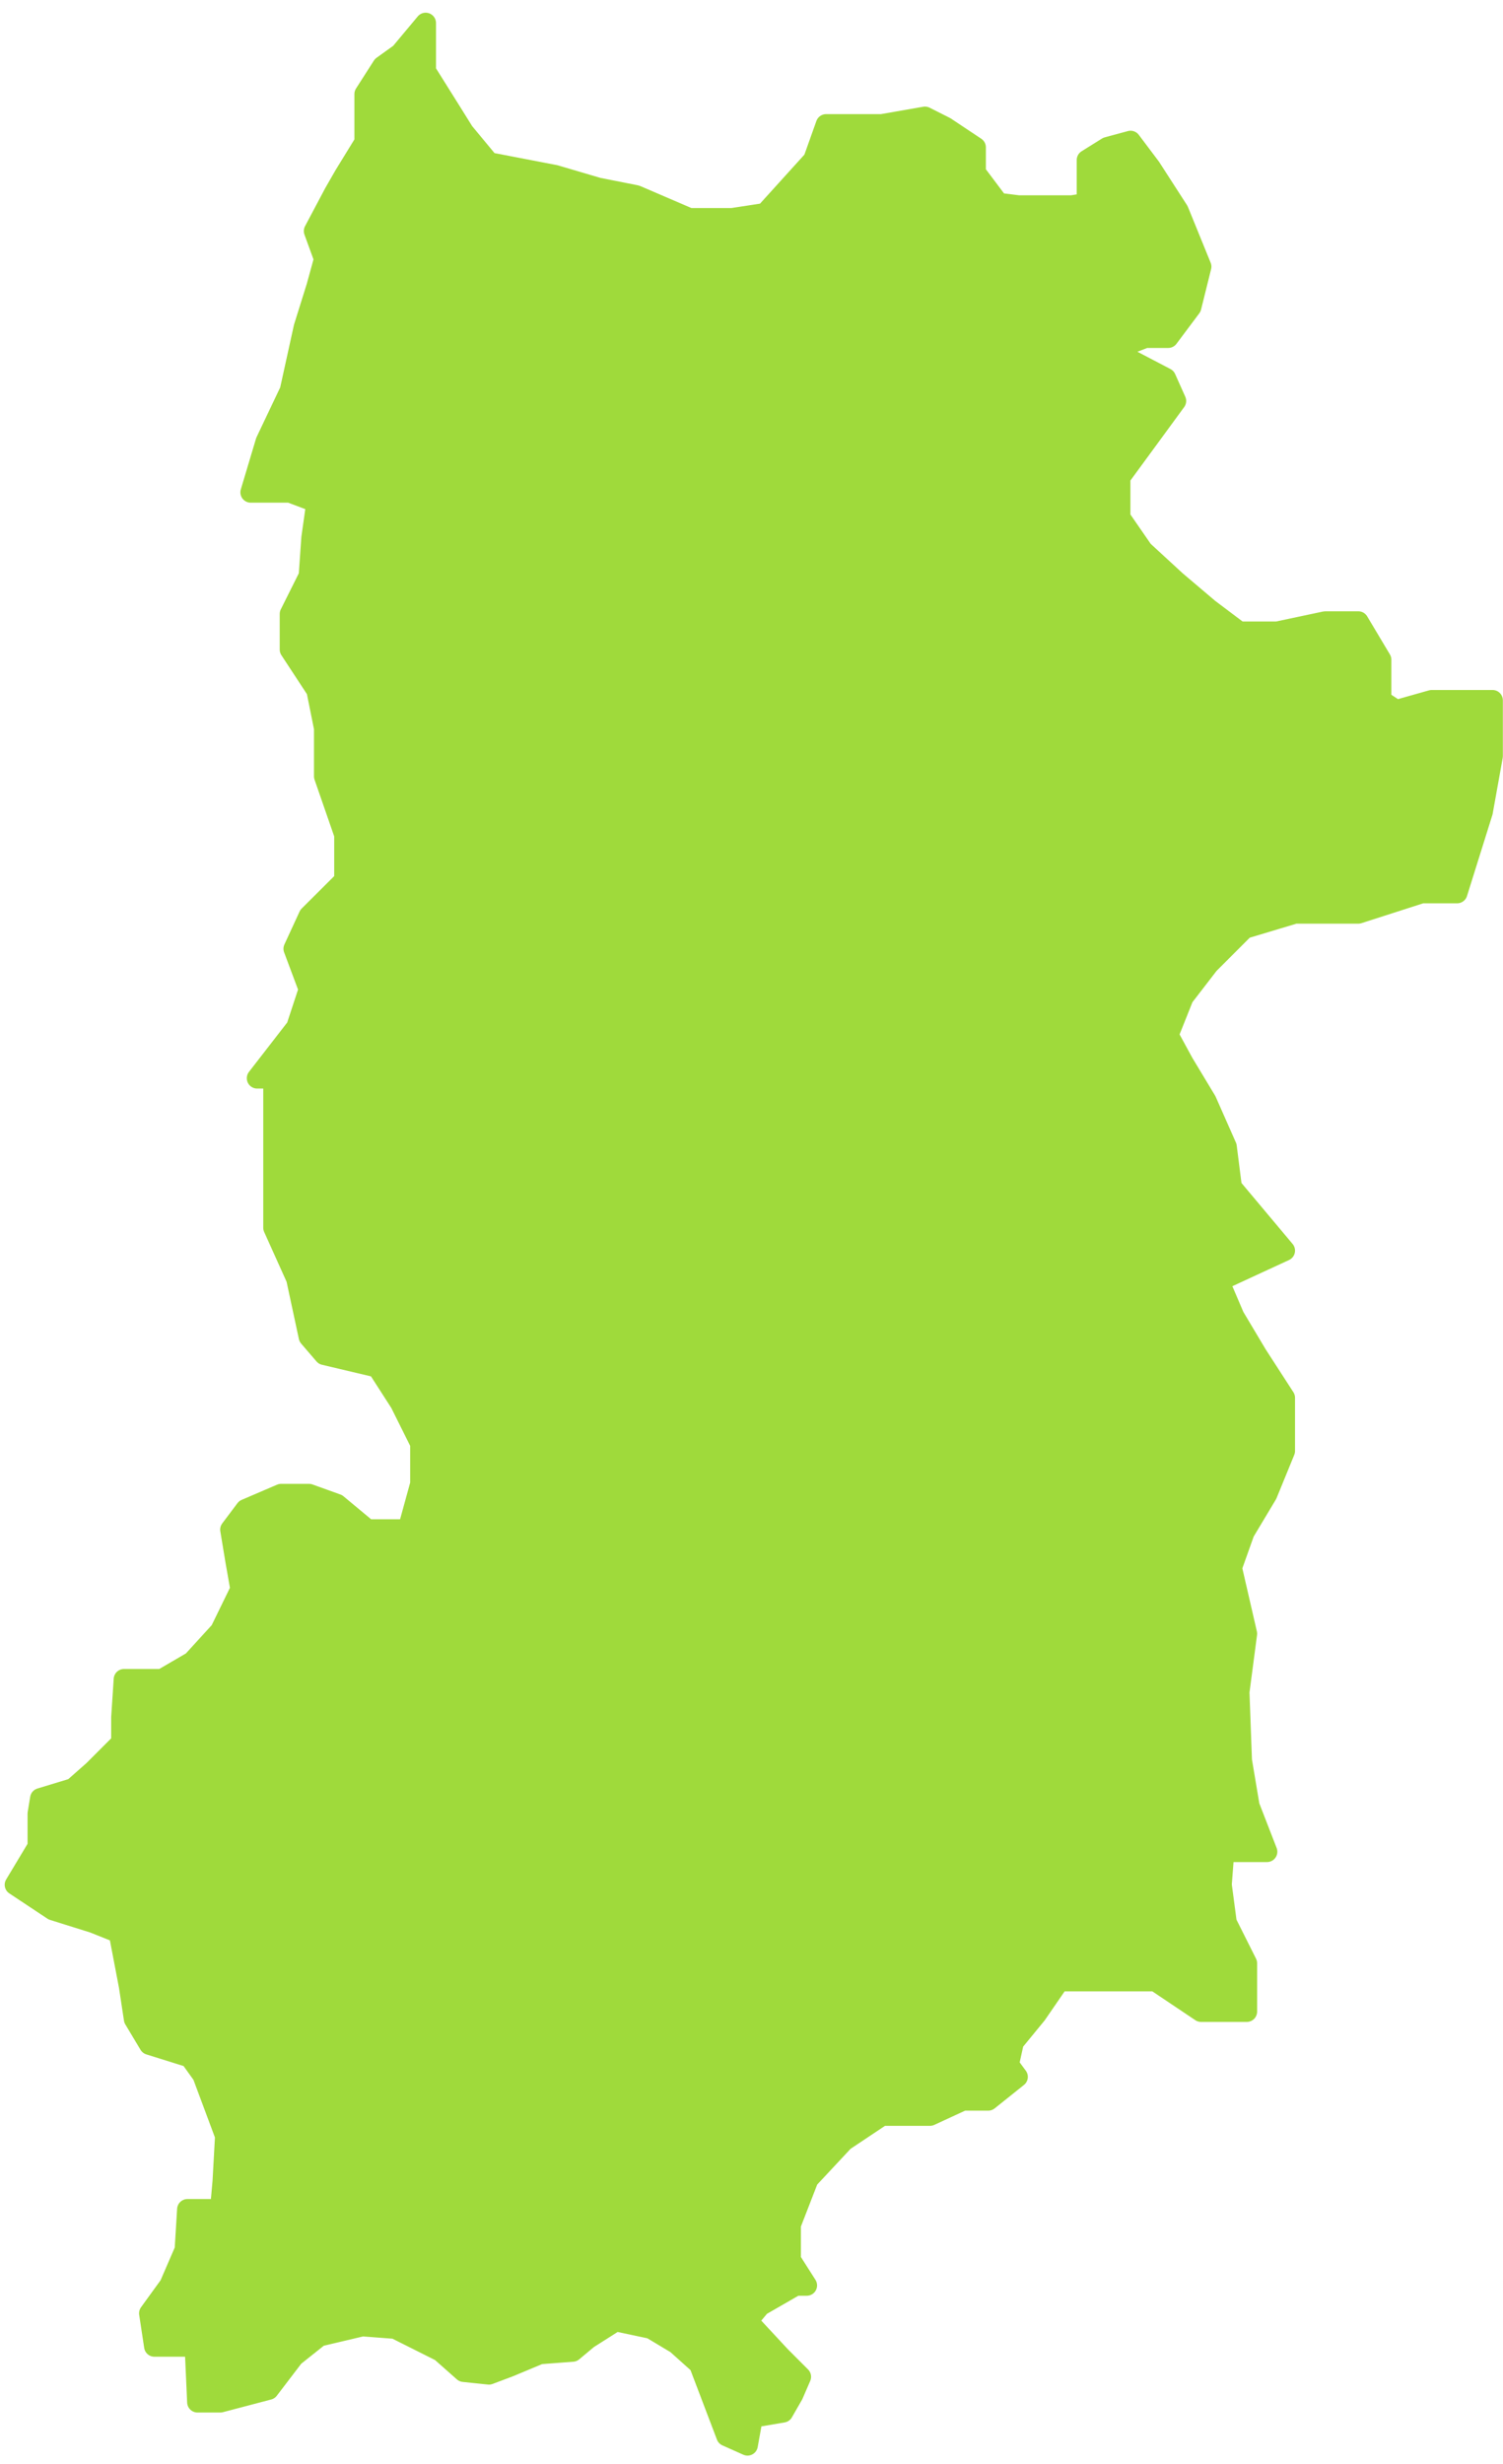 <svg width="94" height="154" viewBox="0 0 94 154" fill="none" xmlns="http://www.w3.org/2000/svg">
<path d="M91.288 43.773H89.544L87.322 44.4L86.371 43.773V41.235L84.95 38.855H82.884L79.877 39.492H77.497L75.597 38.062L73.539 36.318L71.473 34.417L70.052 32.359V29.822L71.796 27.442L73.539 25.061L72.903 23.64L69.573 21.896L71.63 21.103H73.06L74.489 19.194L75.117 16.665L73.696 13.177L71.953 10.475L70.706 8.818L69.259 9.21L67.986 10.004V12.698L67.036 12.855H65.135H63.706L62.442 12.698L61.012 10.797V9.21L59.112 7.946L57.848 7.309L55.154 7.78H51.667L50.874 10.004L47.857 13.334L45.8 13.648H43.106L39.776 12.218L37.397 11.747L34.703 10.954L30.579 10.161L29.002 8.26L28.208 6.987L26.622 4.458V1.441L25.035 3.342L23.928 4.136L22.812 5.879V8.896L21.548 10.954L20.912 12.061L19.648 14.442L20.284 16.186L19.805 17.929L19.011 20.466L18.14 24.425L16.631 27.599L15.681 30.773H18.14L19.805 31.4L19.491 33.624L19.325 36.004L18.14 38.376V40.599L19.805 43.136L20.284 45.516V48.524L21.548 52.169V55.029L19.325 57.243L18.375 59.301L19.325 61.838L18.541 64.219L16.082 67.393H17.111V70.244V73.888V76.739L18.541 79.913L19.325 83.558L20.284 84.674L23.605 85.459L25.035 87.682L26.299 90.219V92.756L25.515 95.607H22.978L21.069 94.02L19.325 93.393H17.582L15.367 94.343L14.417 95.607L14.731 97.508L15.053 99.339L13.781 101.946L12.037 103.856L10.137 104.963H7.757L7.6 107.343V108.921L5.857 110.665L4.593 111.781L2.527 112.409L2.37 113.359V115.426L0.94 117.806L3.32 119.384L5.857 120.178L7.443 120.814L8.08 124.145L8.393 126.203L9.344 127.79L11.88 128.583L12.674 129.69L14.095 133.5L13.938 136.352L13.781 138.095H11.723L11.567 140.633L10.608 142.847L9.344 144.591L9.657 146.658H12.194L12.351 150.145H13.781L16.797 149.352L18.375 147.285L19.962 146.021L22.655 145.385L24.721 145.542L27.572 146.972L29.002 148.236L30.579 148.401L31.852 147.922L33.753 147.128L35.81 146.972L36.76 146.178L38.504 145.071L40.727 145.542L42.313 146.492L43.734 147.765L45.443 152.255L46.75 152.839L47.064 151.096L48.965 150.773L49.601 149.666L50.08 148.558L48.808 147.285L46.75 145.071L47.544 144.12L49.758 142.847H50.455L49.444 141.261V139.046L50.551 136.195L52.774 133.814L55.154 132.227H58.161L60.219 131.277H61.805L63.636 129.812L63.078 129.054L63.392 127.632L64.822 125.889L66.243 123.822H69.416H72.266L75.117 125.732H77.976V122.715L76.704 120.178L76.39 117.806L76.547 115.74H79.24L78.133 112.889L77.654 110.037L77.497 105.756L77.976 102.112L77.026 97.988L77.819 95.764L79.24 93.393L80.347 90.69V87.368L78.604 84.674L77.183 82.293L76.233 80.07L80.347 78.169L77.026 74.211L76.704 71.674L75.44 68.814L74.01 66.442L73.06 64.698L74.01 62.318L75.597 60.26L77.819 58.037L80.984 57.087H84.95L88.908 55.814H91.131L92.718 50.748L93.345 47.26V43.773H91.288Z" stroke="#9FDA3B" stroke-width="1.293" stroke-linecap="round" stroke-linejoin="round"/>
<path d="M91.288 43.773H89.544L87.322 44.4L86.371 43.773V41.235L84.95 38.855H82.884L79.877 39.492H77.497L75.597 38.062L73.539 36.318L71.473 34.417L70.052 32.359V29.822L71.796 27.442L73.539 25.061L72.903 23.64L69.573 21.896L71.63 21.103H73.06L74.489 19.194L75.117 16.665L73.696 13.177L71.953 10.475L70.706 8.818L69.259 9.21L67.986 10.004V12.698L67.036 12.855H65.135H63.706L62.442 12.698L61.012 10.797V9.21L59.112 7.946L57.848 7.309L55.154 7.78H51.667L50.874 10.004L47.857 13.334L45.8 13.648H43.106L39.776 12.218L37.397 11.747L34.703 10.954L30.579 10.161L29.002 8.26L28.208 6.987L26.622 4.458V1.441L25.035 3.342L23.928 4.136L22.812 5.879V8.896L21.548 10.954L20.912 12.061L19.648 14.442L20.284 16.186L19.805 17.929L19.011 20.466L18.14 24.425L16.631 27.599L15.681 30.773H18.14L19.805 31.4L19.491 33.624L19.325 36.004L18.14 38.376V40.599L19.805 43.136L20.284 45.516V48.524L21.548 52.169V55.029L19.325 57.243L18.375 59.301L19.325 61.838L18.541 64.219L16.082 67.393H17.111V70.244V73.888V76.739L18.541 79.913L19.325 83.558L20.284 84.674L23.605 85.459L25.035 87.682L26.299 90.219V92.756L25.515 95.607H22.978L21.069 94.02L19.325 93.393H17.582L15.367 94.343L14.417 95.607L14.731 97.508L15.053 99.339L13.781 101.946L12.037 103.856L10.137 104.963H7.757L7.6 107.343V108.921L5.857 110.665L4.593 111.781L2.527 112.409L2.37 113.359V115.426L0.94 117.806L3.32 119.384L5.857 120.178L7.443 120.814L8.08 124.145L8.393 126.203L9.344 127.79L11.88 128.583L12.674 129.69L14.095 133.5L13.938 136.352L13.781 138.095H11.723L11.567 140.633L10.608 142.847L9.344 144.591L9.657 146.658H12.194L12.351 150.145H13.781L16.797 149.352L18.375 147.285L19.962 146.021L22.655 145.385L24.721 145.542L27.572 146.972L29.002 148.236L30.579 148.401L31.852 147.922L33.753 147.128L35.81 146.972L36.76 146.178L38.504 145.071L40.727 145.542L42.313 146.492L43.734 147.765L45.443 152.255L46.75 152.839L47.064 151.096L48.965 150.773L49.601 149.666L50.08 148.558L48.808 147.285L46.75 145.071L47.544 144.12L49.758 142.847H50.455L49.444 141.261V139.046L50.551 136.195L52.774 133.814L55.154 132.227H58.161L60.219 131.277H61.805L63.636 129.812L63.078 129.054L63.392 127.632L64.822 125.889L66.243 123.822H69.416H72.266L75.117 125.732H77.976V122.715L76.704 120.178L76.39 117.806L76.547 115.74H79.24L78.133 112.889L77.654 110.037L77.497 105.756L77.976 102.112L77.026 97.988L77.819 95.764L79.24 93.393L80.347 90.69V87.368L78.604 84.674L77.183 82.293L76.233 80.07L80.347 78.169L77.026 74.211L76.704 71.674L75.44 68.814L74.01 66.442L73.06 64.698L74.01 62.318L75.597 60.26L77.819 58.037L80.984 57.087H84.95L88.908 55.814H91.131L92.718 50.748L93.345 47.26V43.773H91.288Z" fill="#9FDA3B"/>
</svg>
